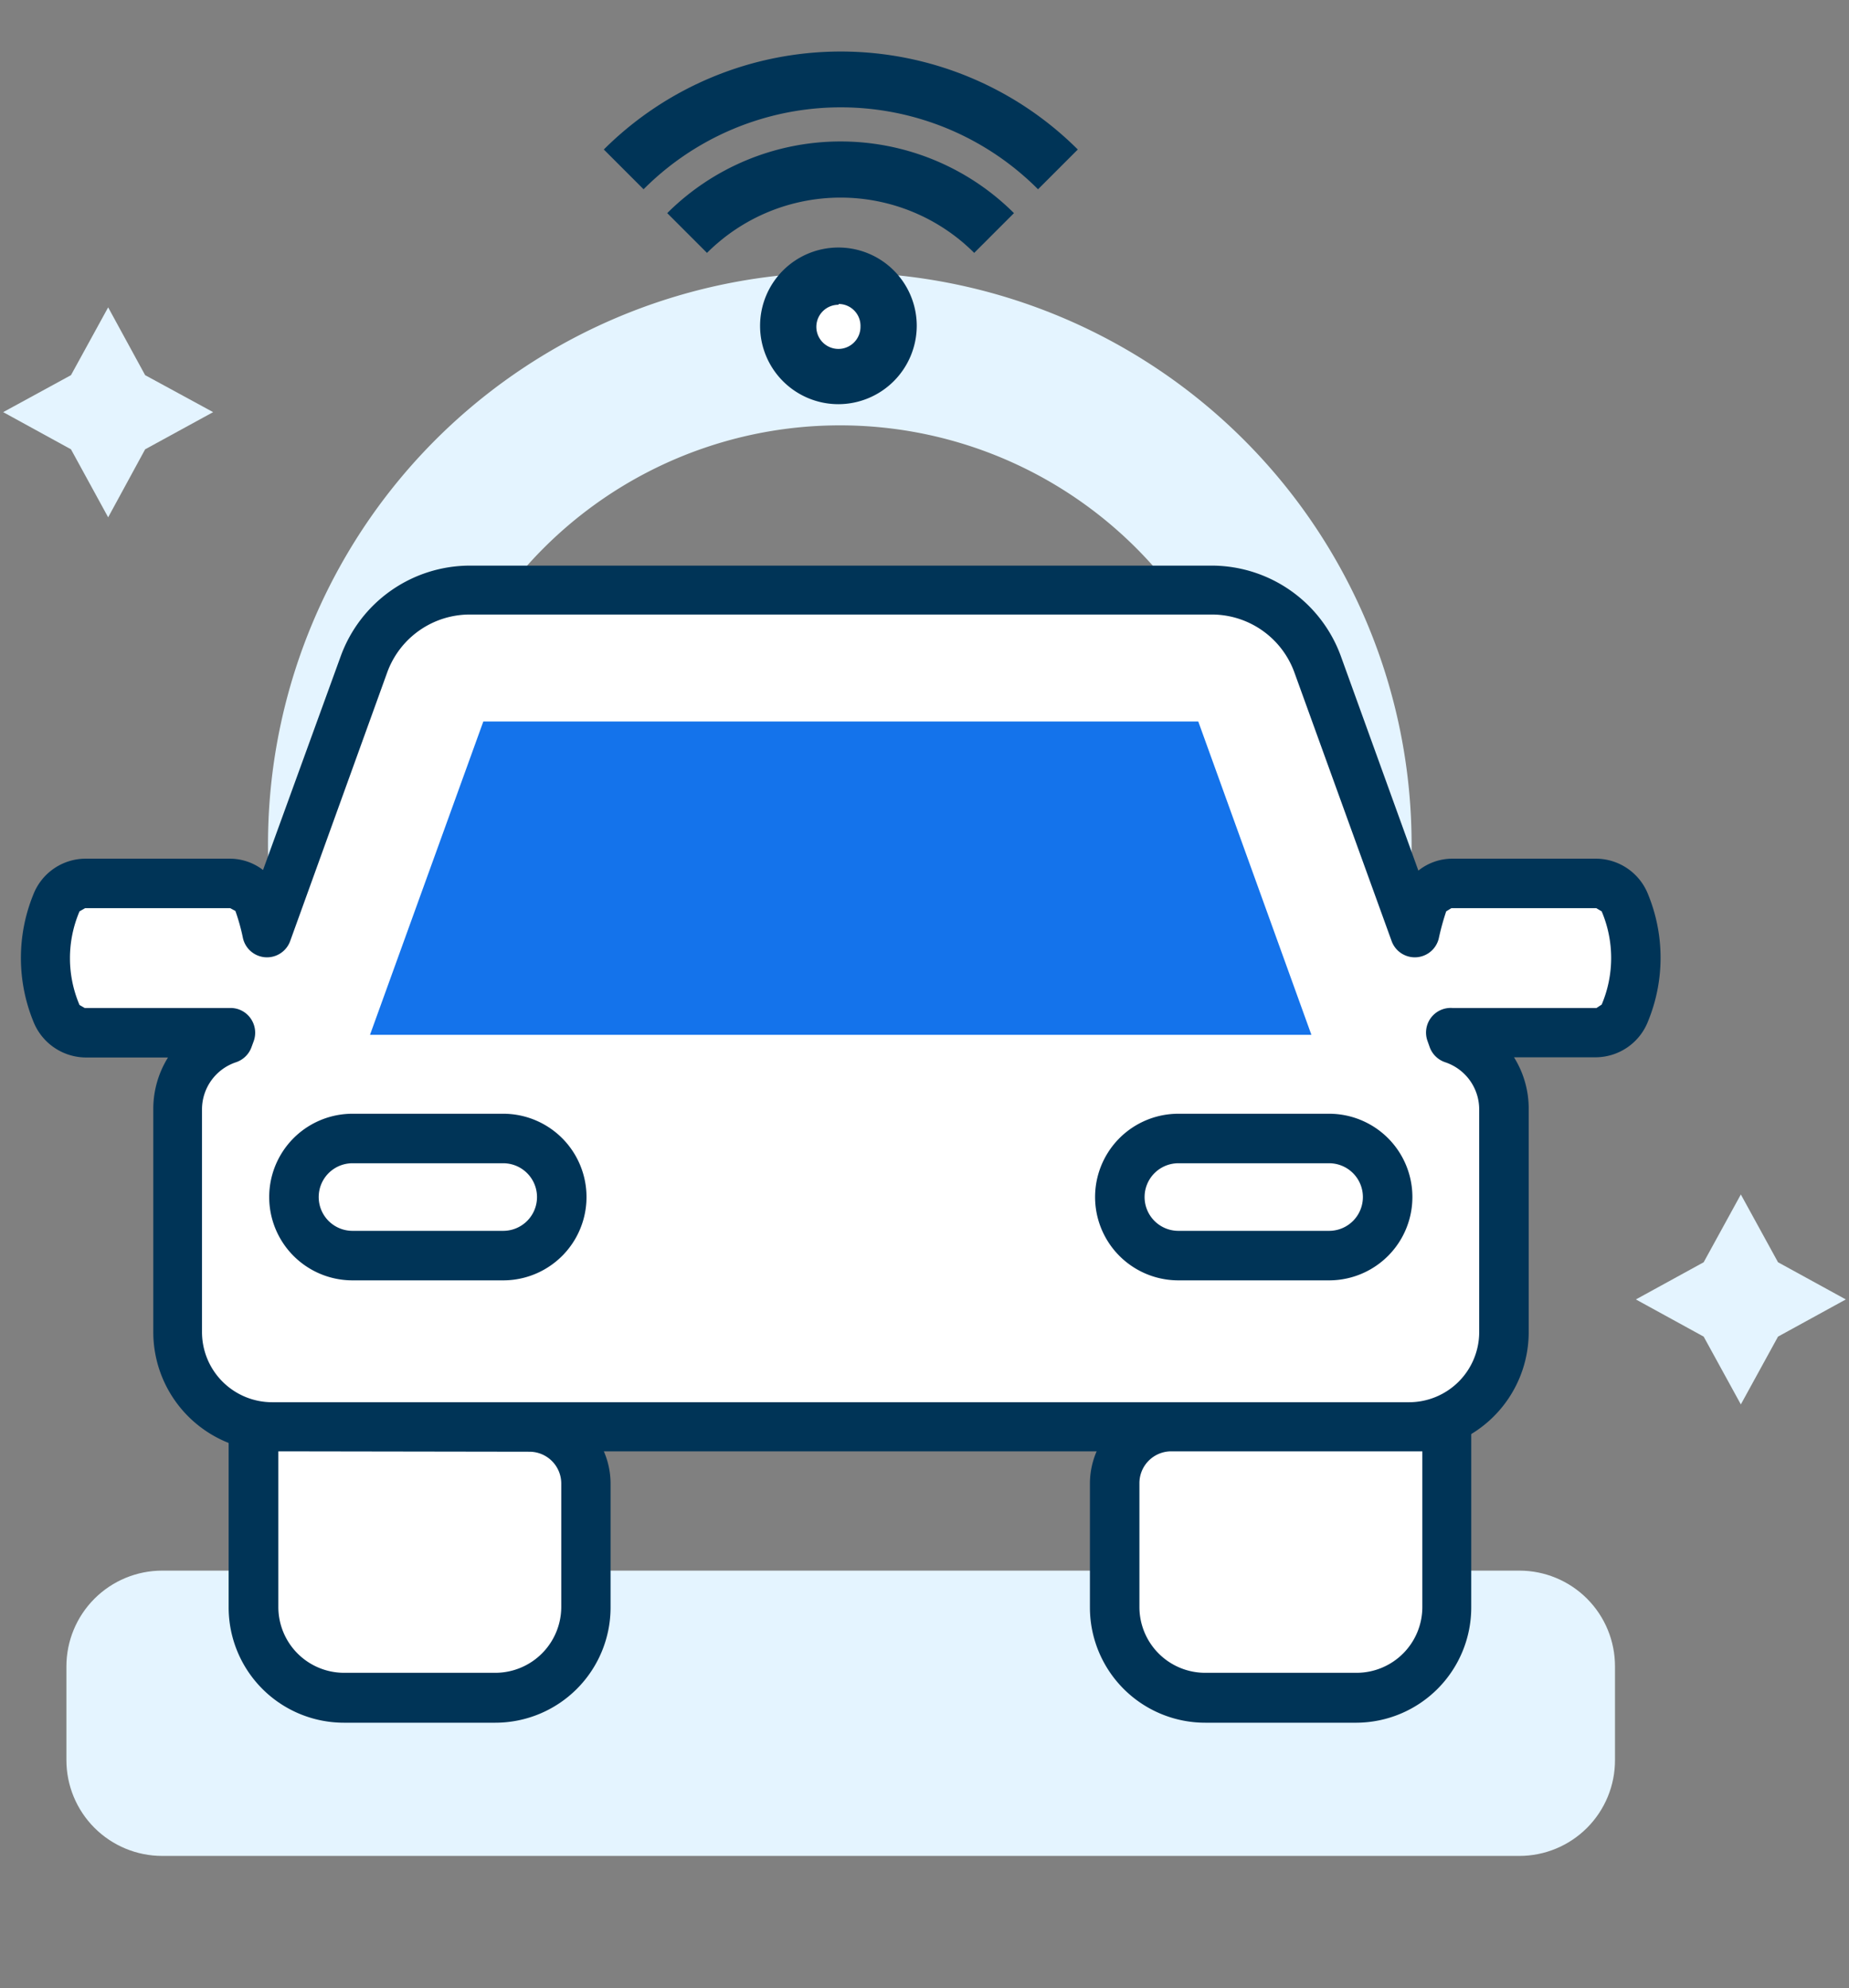 <?xml version="1.0" encoding="UTF-8"?> <svg xmlns="http://www.w3.org/2000/svg" xmlns:xlink="http://www.w3.org/1999/xlink" width="93" height="100" viewBox="0 0 93 100"><rect x="0" y="0" width="93" height="100" fill="#808080" stroke="none"/><defs><style>.cls-1{fill:none;}.cls-2,.cls-5{fill:#fff;}.cls-2{opacity:0;}.cls-3{clip-path:url(#clip-path);}.cls-4{fill:#e4f4ff;}.cls-6{fill:#003457;}.cls-7{fill:#1473eb;}</style><clipPath id="clip-path"><path class="cls-1" d="M76.42,79H8.16a4.82,4.82,0,0,0-4.82,4.82v4.71a4.82,4.82,0,0,0,4.82,4.82H76.42a4.81,4.81,0,0,0,4.81-4.82V83.82A4.81,4.81,0,0,0,76.42,79"></path></clipPath></defs><g id="Layer_2" data-name="Layer 2"><g id="Layer_1-2" data-name="Layer 1"><rect class="cls-2" width="93" height="100"></rect><g class="cls-3"><rect class="cls-4" x="3.34" y="79" width="77.89" height="14.35"></rect></g><path class="cls-4" d="M39.2,63.31a21.1,21.1,0,0,1-18-20.86c0-.19,0-.38,0-.58l.66.22A25.57,25.57,0,0,1,39.2,63.31m6.17,0A25.57,25.57,0,0,1,62.69,42.09l.66-.22c0,.2,0,.39,0,.58a21.11,21.11,0,0,1-18,20.86M42.28,49.17a3.84,3.84,0,1,1,3.84-3.84,3.85,3.85,0,0,1-3.84,3.84M32.71,38A10.46,10.46,0,0,1,30,37.62l-7.68-2a21.07,21.07,0,0,1,39.6-.7l-7.18,2.4a10.29,10.29,0,0,1-7.5-.36,12.28,12.28,0,0,0-10,0l-.37.15a10.29,10.29,0,0,1-4.22.9M42.28,13.7A28.76,28.76,0,1,0,71,42.45,28.78,28.78,0,0,0,42.28,13.7"></path><path class="cls-5" d="M81.73,45.42a1.63,1.63,0,0,0-1.43-1H73a1.64,1.64,0,0,0-1.43,1,12.39,12.39,0,0,0-.41,1.47l-4.88-13.5A5.64,5.64,0,0,0,61,29.66H23.62a5.64,5.64,0,0,0-5.31,3.73L13.43,46.9A10.6,10.6,0,0,0,13,45.42a1.61,1.61,0,0,0-1.42-1H4.28a1.63,1.63,0,0,0-1.43,1,7.19,7.19,0,0,0,0,5.54,1.64,1.64,0,0,0,1.43,1h7.33l-.11.31A3.74,3.74,0,0,0,8.93,55.8V67a4.78,4.78,0,0,0,4.78,4.78H70.87A4.78,4.78,0,0,0,75.65,67V55.8a3.74,3.74,0,0,0-2.57-3.55L73,51.94H80.3a1.64,1.64,0,0,0,1.43-1A7.19,7.19,0,0,0,81.73,45.42Z"></path><path class="cls-6" d="M70.87,73H13.71a6,6,0,0,1-6-6V55.8a4.9,4.9,0,0,1,.74-2.61H4.28a2.86,2.86,0,0,1-2.61-1.83,8.46,8.46,0,0,1,0-6.35,2.83,2.83,0,0,1,2.6-1.82h7.31a2.75,2.75,0,0,1,1.65.57L17.14,33a6.92,6.92,0,0,1,6.48-4.55H61A6.92,6.92,0,0,1,67.44,33l3.9,10.79A2.75,2.75,0,0,1,73,43.19H80.3A2.83,2.83,0,0,1,82.9,45h0a8.41,8.41,0,0,1,0,6.35,2.84,2.84,0,0,1-2.6,1.83H76.15a4.87,4.87,0,0,1,.74,2.61V67A6,6,0,0,1,70.87,73ZM11.61,50.7a1.23,1.23,0,0,1,1,.53,1.25,1.25,0,0,1,.15,1.14l-.11.3a1.25,1.25,0,0,1-.78.76,2.5,2.5,0,0,0-1.71,2.37V67a3.53,3.53,0,0,0,3.53,3.53H70.87A3.53,3.53,0,0,0,74.4,67V55.8a2.5,2.5,0,0,0-1.71-2.37,1.25,1.25,0,0,1-.78-.76l-.11-.31a1.24,1.24,0,0,1,1.25-1.66H80.3l.26-.17a6,6,0,0,0,0-4.69l-.27-.16H73l-.26.16a12.65,12.65,0,0,0-.36,1.3,1.24,1.24,0,0,1-2.39.18L65.1,33.81A4.42,4.42,0,0,0,61,30.91H23.62a4.42,4.42,0,0,0-4.14,2.9L14.6,47.32a1.24,1.24,0,0,1-2.39-.18,10.18,10.18,0,0,0-.37-1.32l-.26-.14H4.28L4,45.84a6,6,0,0,0,0,4.71l.26.15h7.32Z"></path><polygon class="cls-7" points="24.31 36.29 60.27 36.29 65.96 52.05 18.61 52.05 24.31 36.29"></polygon><path class="cls-5" d="M25.31,63.16H17.73a2.95,2.95,0,0,1,0-5.9h7.58a2.95,2.95,0,1,1,0,5.9Z"></path><path class="cls-6" d="M25.31,64.4H17.73a4.19,4.19,0,0,1,0-8.38h7.58a4.19,4.19,0,0,1,0,8.38Zm-7.58-5.89a1.7,1.7,0,0,0,0,3.4h7.58a1.7,1.7,0,0,0,0-3.4Z"></path><path class="cls-5" d="M66.85,63.16H59.27a2.95,2.95,0,0,1,0-5.9h7.58a3,3,0,0,1,0,5.9Z"></path><path class="cls-6" d="M66.85,64.4H59.27a4.19,4.19,0,0,1,0-8.38h7.58a4.19,4.19,0,1,1,0,8.38Zm-7.58-5.89a1.7,1.7,0,1,0,0,3.4h7.58a1.7,1.7,0,0,0,0-3.4Z"></path><polyline class="cls-4" points="87.56 60.08 85.69 63.49 82.28 65.36 85.69 67.23 87.56 70.64 89.43 67.23 92.84 65.36 89.43 63.49 87.56 60.08"></polyline><polyline class="cls-4" points="5.44 15.46 3.57 18.87 0.16 20.73 3.57 22.6 5.44 26.02 7.3 22.6 10.72 20.73 7.3 18.87 5.44 15.46"></polyline><path class="cls-5" d="M24.91,85.4H17.29a4.55,4.55,0,0,1-4.55-4.55V71.78H26.62a2.84,2.84,0,0,1,2.84,2.84v6.23A4.55,4.55,0,0,1,24.91,85.4Z"></path><path class="cls-6" d="M24.91,86.65H17.29a5.8,5.8,0,0,1-5.79-5.8V71.78a1.25,1.25,0,0,1,1.24-1.25H26.62a4.1,4.1,0,0,1,4.09,4.09v6.23A5.8,5.8,0,0,1,24.91,86.65ZM14,73v7.83a3.31,3.31,0,0,0,3.3,3.31h7.62a3.32,3.32,0,0,0,3.31-3.31V74.62a1.6,1.6,0,0,0-1.6-1.6Z"></path><path class="cls-5" d="M68.24,85.4H60.62a4.55,4.55,0,0,1-4.55-4.55V74.62a2.84,2.84,0,0,1,2.84-2.84H72.78v9.07A4.55,4.55,0,0,1,68.24,85.4Z"></path><path class="cls-6" d="M68.24,86.65H60.62a5.8,5.8,0,0,1-5.8-5.8V74.62a4.1,4.1,0,0,1,4.09-4.09H72.78A1.25,1.25,0,0,1,74,71.78v9.07A5.8,5.8,0,0,1,68.24,86.65ZM58.91,73a1.6,1.6,0,0,0-1.6,1.6v6.23a3.31,3.31,0,0,0,3.31,3.31h7.62a3.31,3.31,0,0,0,3.3-3.31V73Z"></path><path class="cls-6" d="M32.37,9.52l-2-2a16.88,16.88,0,0,1,23.84,0l-2,2a14,14,0,0,0-19.84,0Z"></path><path class="cls-6" d="M49,12.72a9.51,9.51,0,0,0-13.44,0l-2-2a12.35,12.35,0,0,1,17.44,0Z"></path><path class="cls-5" d="M44.7,16.4a2.52,2.52,0,1,1-2.52-2.53A2.52,2.52,0,0,1,44.7,16.4Z"></path><path class="cls-6" d="M42.18,20.33a3.94,3.94,0,1,1,3.93-3.94A3.95,3.95,0,0,1,42.18,20.33Zm0-5a1.11,1.11,0,1,0,1.1,1.1A1.1,1.1,0,0,0,42.18,15.29Z"></path></g></g></svg> 